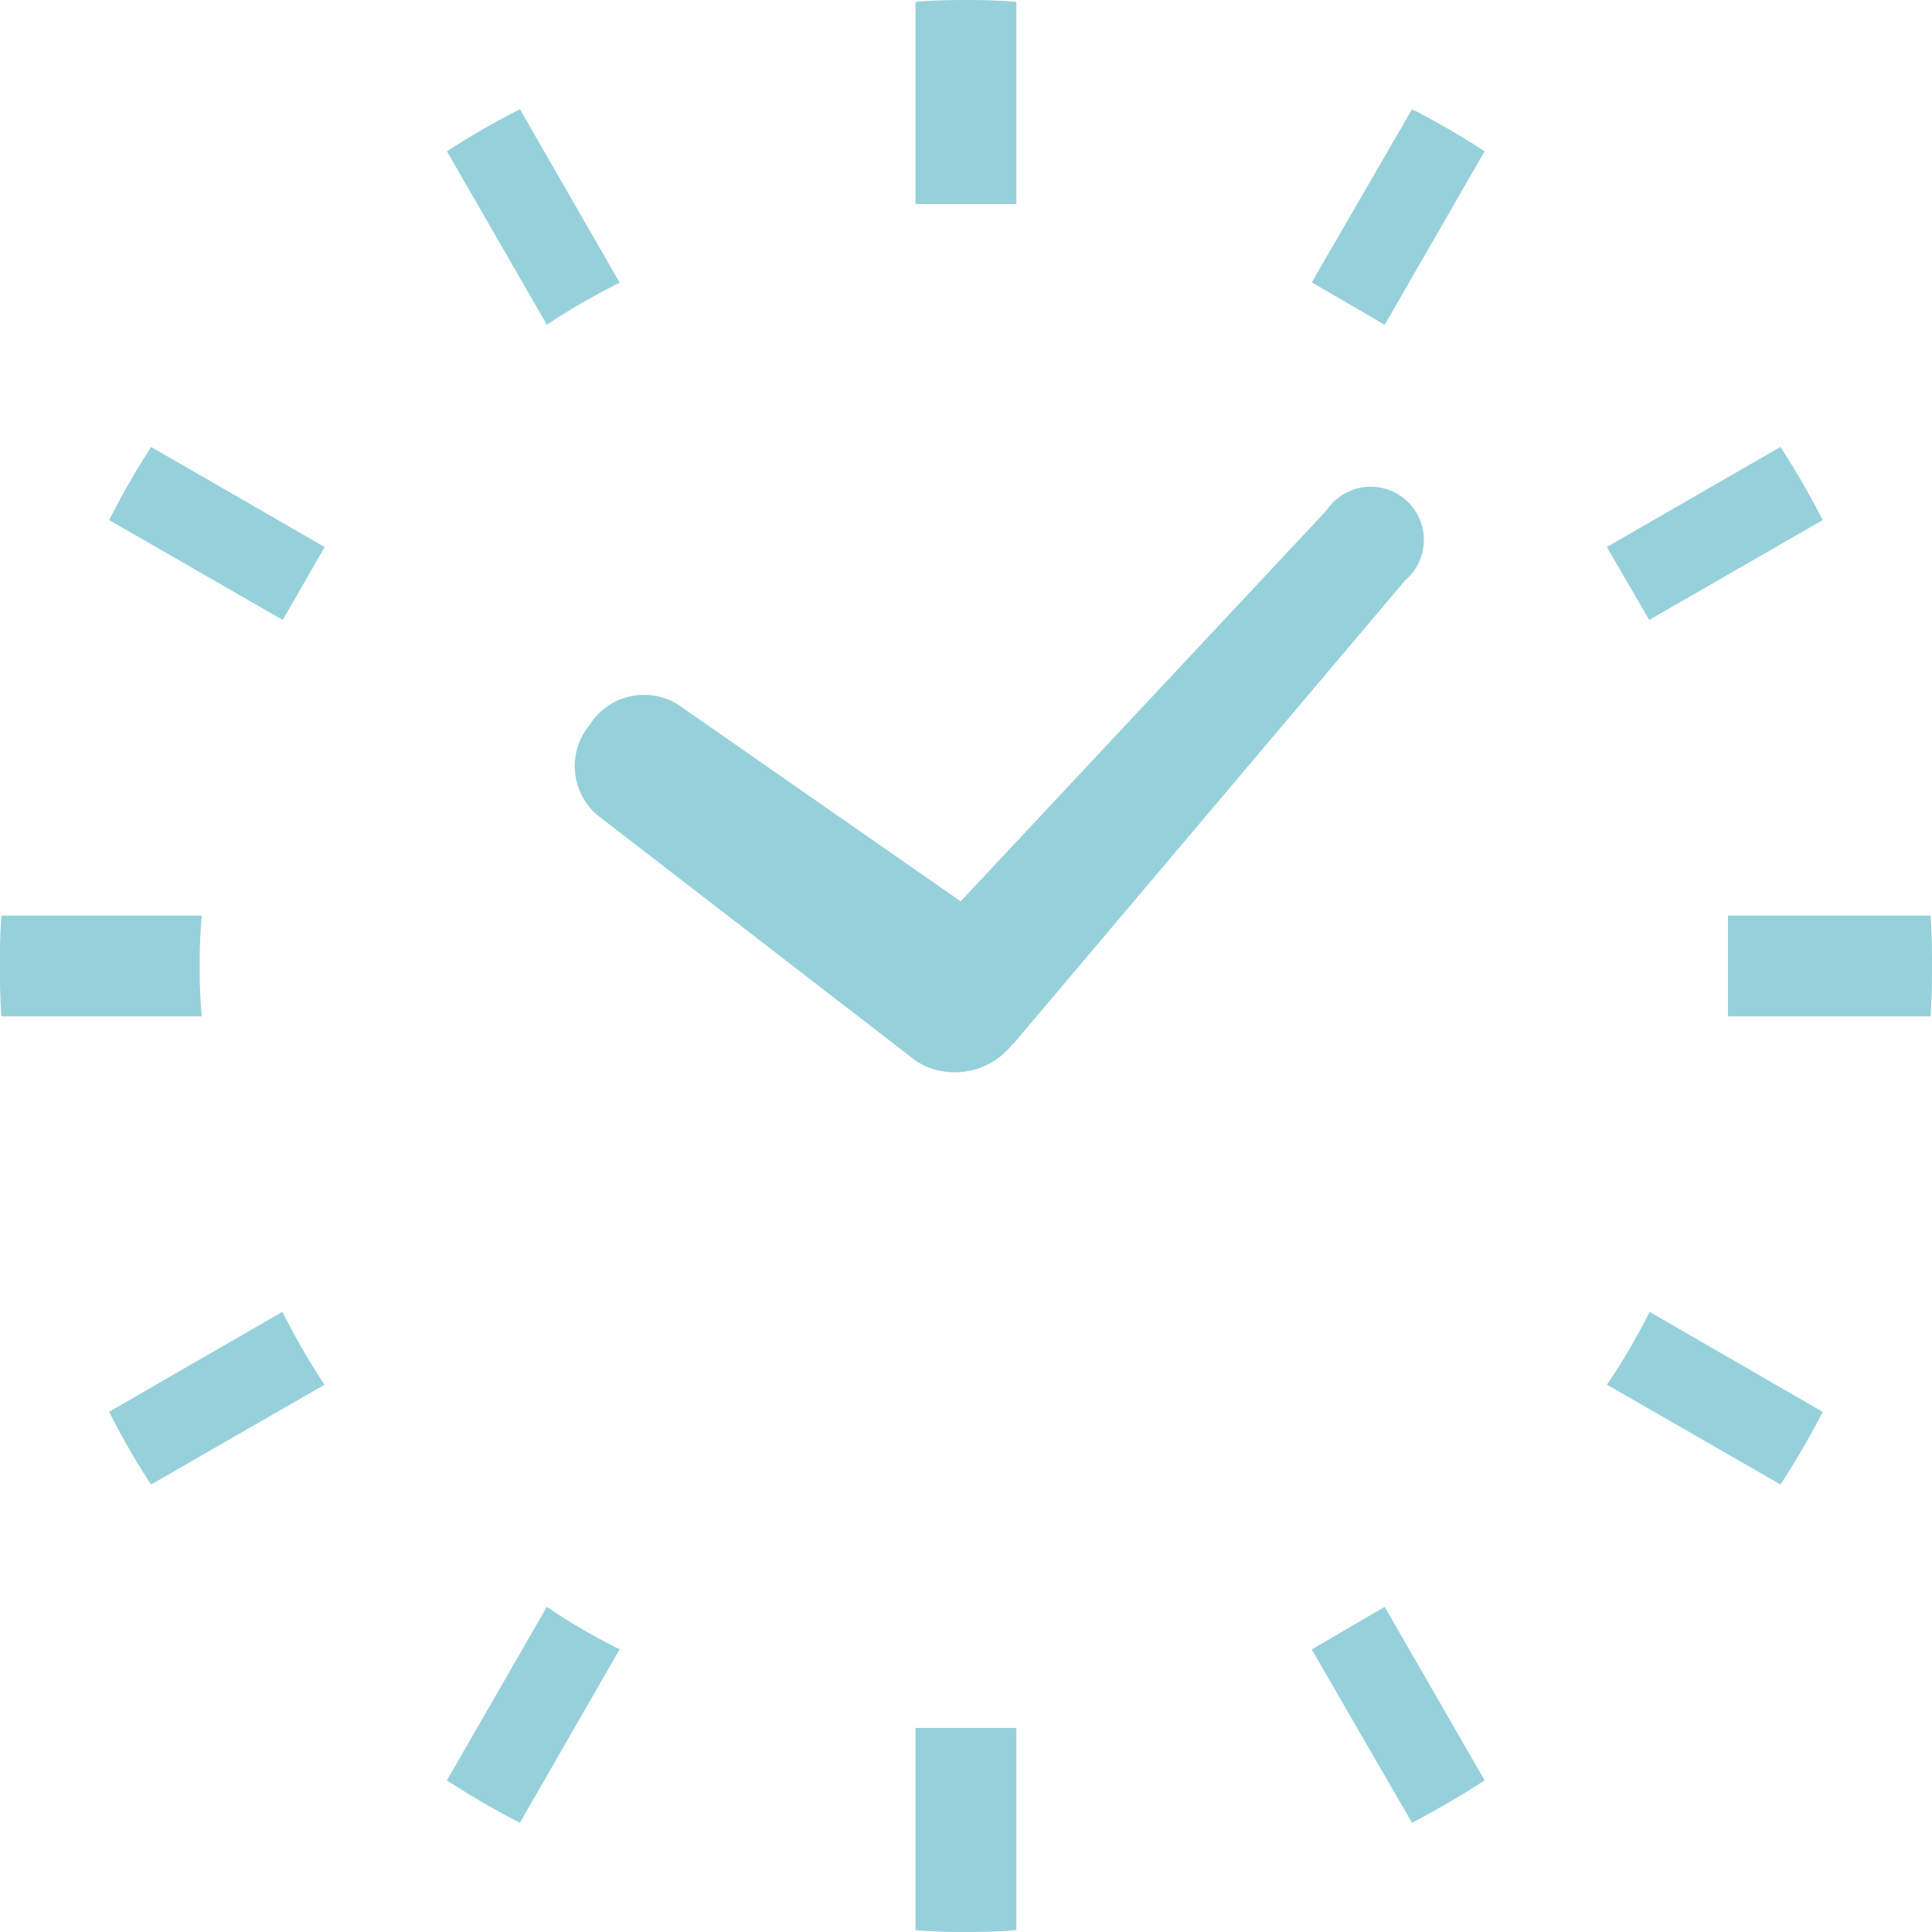 <svg xmlns="http://www.w3.org/2000/svg" width="112" height="112" viewBox="0 0 112 112">
  <defs>
    <style>
      .cls-1 {
        fill: #96d1db;
        fill-rule: evenodd;
      }
    </style>
  </defs>
  <path id="clock.svg" class="cls-1" d="M163.193,1553.01a3.737,3.737,0,0,0,.43,5.24l18.512,14.28c0.08,0.06.172,0.09,0.259,0.15l0.116,0.06a4.235,4.235,0,0,0,5.131-1.14c0.04-.04.084-0.07,0.124-0.11l22.689-26.84a3.082,3.082,0,1,0-4.557-4.06l-21.206,22.66-16.375-11.4A3.725,3.725,0,0,0,163.193,1553.01ZM140.579,1567a27.462,27.462,0,0,1,.122-2.92h-11.62c-0.07.96-.089,1.94-0.089,2.92,0,1,.019,1.96.089,2.92H140.7A27.462,27.462,0,0,1,140.579,1567Zm100.336-2.92H229.172v5.84h11.743c0.071-.96.088-1.94,0.088-2.92S240.986,1565.04,240.915,1564.08Zm-79.785-34.54c1.1-.7,2.219-1.35,3.358-1.93a3.167,3.167,0,0,1,.444-0.21l-5.791-10.07a47.265,47.265,0,0,0-4.232,2.44l5.794,10.06C160.841,1529.73,160.994,1529.64,161.13,1529.54Zm-25.8,11.61,10.059,5.79,2.434-4.23-10.063-5.8A45.045,45.045,0,0,0,135.33,1541.15Zm89.068,46.36c-0.6,1.13-1.238,2.25-1.952,3.33-0.1.14-.2,0.29-0.291,0.43l10.063,5.79c0.889-1.37,1.7-2.76,2.451-4.21l-10.04-5.8C224.551,1587.2,224.472,1587.35,224.4,1587.51Zm-78.8-.02-0.231-.44-10.04,5.79a41.3,41.3,0,0,0,2.43,4.22l10.063-5.79c-0.095-.13-0.2-0.29-0.291-0.43A37.783,37.783,0,0,1,145.6,1587.49Zm89.068-46.34a47.519,47.519,0,0,0-2.451-4.24l-10.063,5.8,2.453,4.23Zm-73.539,63.29c-0.136-.1-0.289-0.19-0.427-0.29l-5.794,10.06a47.326,47.326,0,0,0,4.232,2.46l5.791-10.07a3.115,3.115,0,0,1-.444-0.21A35.507,35.507,0,0,1,161.13,1604.44Zm43.916-77.07,4.229,2.46,5.794-10.06a47.026,47.026,0,0,0-4.209-2.44Zm-22.972,83.92v11.6c0.965,0.09,1.944.11,2.923,0.11s1.961-.02,2.925-0.11v-11.72h-5.848v0.12h0Zm5.848-88.58v-11.6c-0.964-.09-1.944-0.11-2.925-0.11s-1.958.02-2.923,0.11v11.72h5.848v-0.12h0Zm17.124,83.91,5.814,10.05c1.446-.76,2.839-1.57,4.209-2.46l-5.794-10.06Z" transform="translate(-129 -1511)"/>
</svg>
